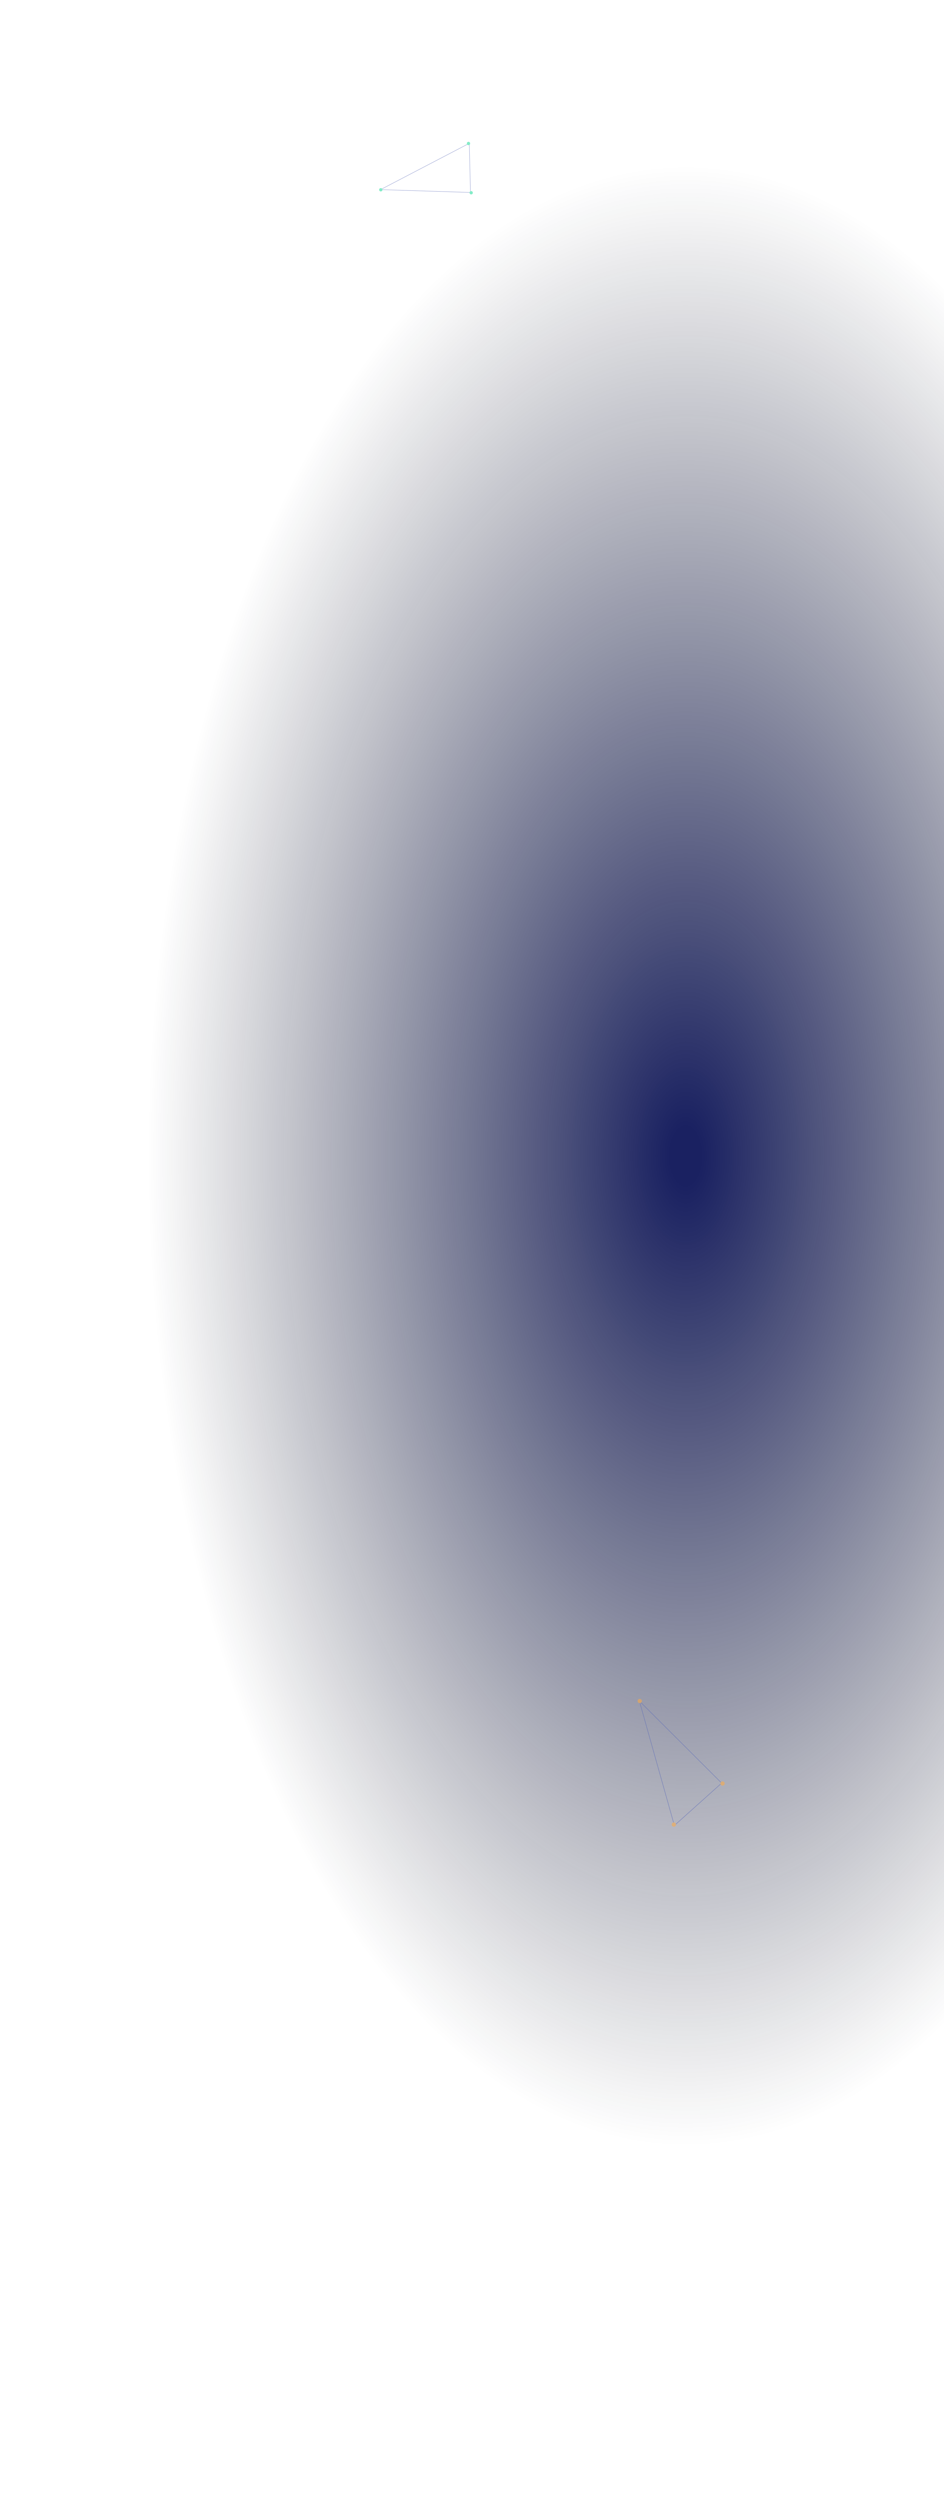<svg xmlns="http://www.w3.org/2000/svg" width="1134" height="3001" viewBox="0 0 1134 3001" fill="none"><g filter="url(#filter0_f_34_51)"><ellipse cx="824" cy="1500.5" rx="800" ry="1476.5" fill="url(#paint0_radial_34_51)" fill-opacity="0.9"></ellipse></g><g opacity="0.6"><path d="M768.037 2041.84L866.885 2140.45L810.119 2191.36L768.037 2041.84Z" stroke="#5C6BB8" stroke-width="0.638"></path><circle cx="809.455" cy="2190.27" r="2.552" transform="rotate(148.676 809.455 2190.27)" fill="#F9AA4B"></circle><circle cx="768.476" cy="2041.94" r="2.552" transform="rotate(148.676 768.476 2041.94)" fill="#F9AA4B"></circle><circle cx="867.982" cy="2140.93" r="2.552" transform="rotate(148.676 867.982 2140.93)" fill="#F9AA4B"></circle></g><g opacity="0.6"><path d="M457.15 227.612L565.166 231.028L563.756 172.027L457.15 227.612Z" stroke="#5C6BB8" stroke-width="0.494"></path><circle cx="1.975" cy="1.975" r="1.975" transform="matrix(-0.207 -0.978 -0.978 0.207 565.131 173.755)" fill="#30E0A1"></circle><circle cx="1.975" cy="1.975" r="1.975" transform="matrix(-0.207 -0.978 -0.978 0.207 459.783 229.327)" fill="#30E0A1"></circle><circle cx="1.975" cy="1.975" r="1.975" transform="matrix(-0.207 -0.978 -0.978 0.207 568.358 232.917)" fill="#30E0A1"></circle></g><defs><filter id="filter0_f_34_51" x="0" y="0" width="1648" height="3001" color-interpolation-filters="sRGB"><feGaussianBlur stdDeviation="12"></feGaussianBlur></filter><radialGradient id="paint0_radial_34_51" cx="0" cy="0" r="1" gradientUnits="userSpaceOnUse" gradientTransform="translate(824 1387.13) rotate(90) scale(1194.54 647.23)"><stop offset="0.031" stop-color="#010950"></stop><stop offset="1" stop-color="#0E1120" stop-opacity="0"></stop></radialGradient></defs></svg>